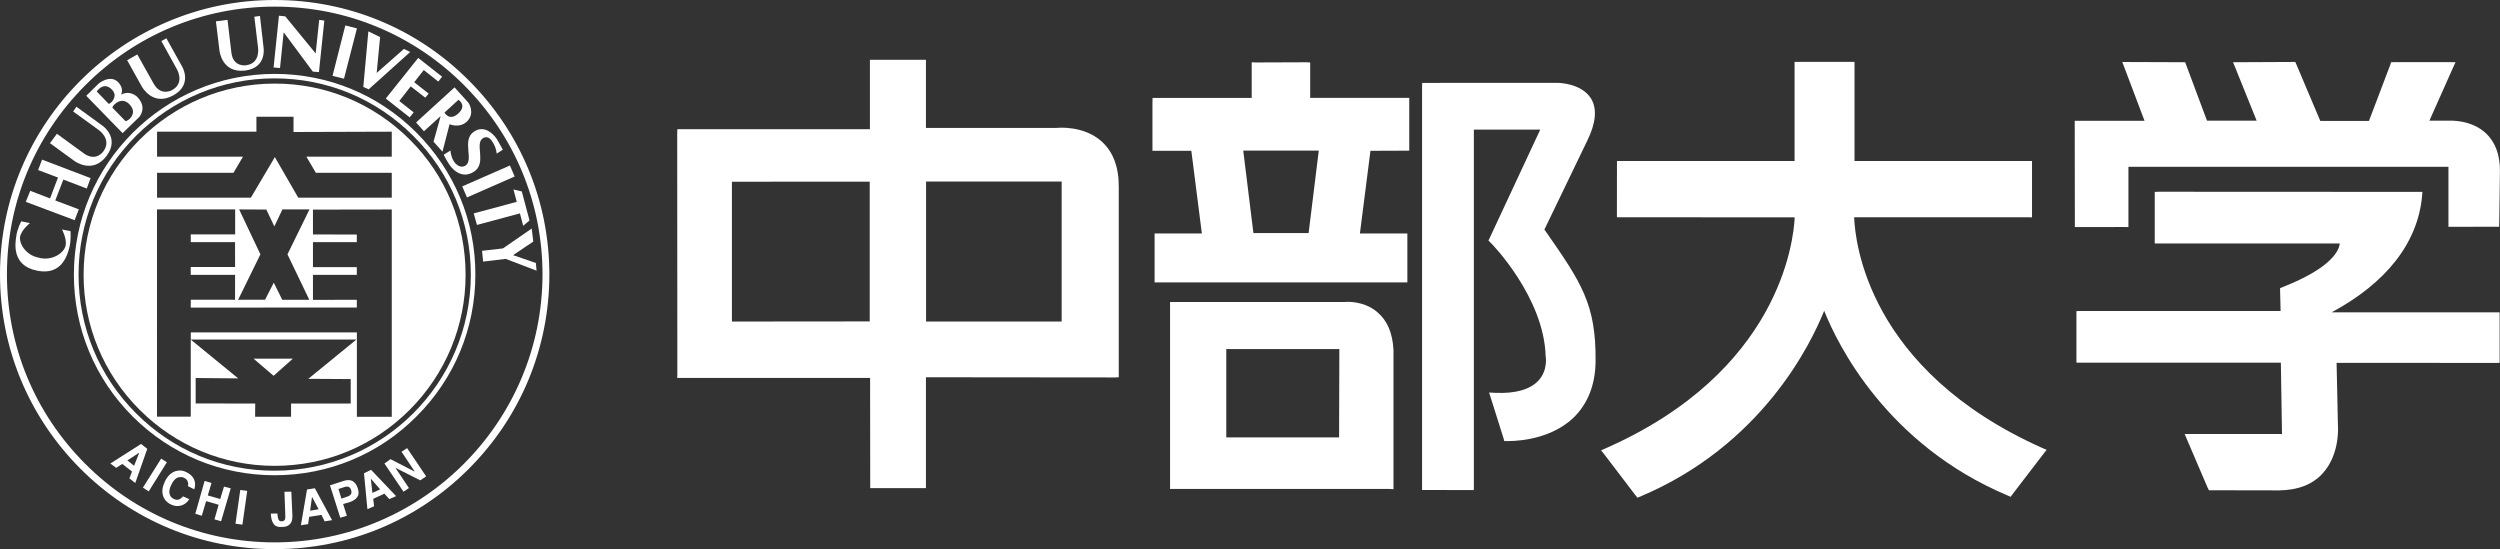 <?xml version="1.0" encoding="utf-8"?>
<!-- Generator: Adobe Illustrator 28.0.0, SVG Export Plug-In . SVG Version: 6.00 Build 0)  -->
<svg version="1.1" xmlns="http://www.w3.org/2000/svg" xmlns:xlink="http://www.w3.org/1999/xlink" x="0px" y="0px"
	 viewBox="0 0 396.22 87.03" style="enable-background:new 0 0 396.22 87.03;" xml:space="preserve">
<rect x="0" y="0" width="396.22" height="87.03" fill="#333333" stroke="none"/>
<style type="text/css">
	.st0{display:none;}
	.st1{display:inline;}
	.st2{clip-path:url(#SVGID_00000104700338081040729680000014498043699305550741_);}
	.st3{fill:#005CA8;}
	.st4{fill:#FFFFFF;}
</style>
<g id="svg1894" xmlns:sodipodi="http://sodipodi.sourceforge.net/DTD/sodipodi-0.dtd" xmlns:inkscape="http://www.inkscape.org/namespaces/inkscape" xmlns:svg="http://www.w3.org/2000/svg" sodipodi:docname="j-logo_mark_blue.ai" class="st0">
	
		<sodipodi:namedview  bordercolor="#000000" borderopacity="0.25" id="namedview1896" inkscape:deskcolor="#d1d1d1" inkscape:pagecheckerboard="0" inkscape:pageopacity="0.0" inkscape:showpageshadow="2" pagecolor="#ffffff" showgrid="false">
		</sodipodi:namedview>
	
		<g id="g1902" transform="matrix(1.333,0,0,-1.333,-1609.611,1314.688)" inkscape:groupmode="layer" inkscape:label="Page 1" class="st1">
		<g id="g1904">
			<g>
				<defs>
					<rect id="SVGID_1_" x="-451.49" y="-323.61" width="3613.22" height="2554.96"/>
				</defs>
				<clipPath id="SVGID_00000158029711187932422290000010814517352459020979_">
					<use xlink:href="#SVGID_1_"  style="overflow:visible;"/>
				</clipPath>
				<g id="g1906" style="clip-path:url(#SVGID_00000158029711187932422290000010814517352459020979_);">
					<path id="path1912" class="st3" d="M1280.1,965.1h17.32v-17.43h-17.32V965.1z M1328.11,964.02c0,4.24-2.18,7.56-6.95,7.56
						h-16.82v8.16h-6.92v-8.16h-23.77v-30.82v0l23.77,0v-13.8h6.92v13.8l23.77,0v0l0,0L1328.11,964.02L1328.11,964.02z
						 M1321.16,947.67h-16.82v17.43h16.82V947.67z"/>
					<g id="g1914" transform="translate(1353.1,962.979)">
						<path id="path1916" class="st3" d="M0.16-4.24h-6.77L-7.9,6.08h9.34L0.16-4.24z M12.59,6.08v6.27H0.2v4.55h-6.99v-4.55h-12.04
							V6.08h4.64l1.29-10.32h-5.68v-6.03h30.84v6.03H6.46L7.75,6.08H12.59z"/>
					</g>
					<path id="path1918" class="st3" d="M1343.34,944.3h13.84v-10.91h-13.84V944.3z M1357.61,950.2h-21.22v-23.02h27.34v15.98
						C1363.73,947.13,1362.69,950.2,1357.61,950.2"/>
					<g id="g1920" transform="translate(1381.977,963.546)">
						<path id="path1922" class="st3" d="M0.16-4.24c0,0,5.23,11.41,5.73,12.48C6.4,9.3,7.61,13.8,2.12,13.8h-16.8v-50.23h6.28V8.24
							h8.28L-6.51-5.65c3.06-3.17,5.24-6.94,6.54-11.05c0.81-2.57,0.58-5.35-0.89-6.6c-1.12-0.97-3.93-1.51-5.5-1.28l1.84-5.8
							c2.37,0,8.44,0.81,10.49,6.4C5.97-23.98,9.26-15.07,0.16-4.24"/>
					</g>
					<g id="g1924" transform="translate(1422.232,965.235)">
						<path id="path1926" class="st3" d="M0.16-4.24H21.9v6.9H0.13v12.09h-7.18V2.66H-29v-6.9h21.9
							C-7.56-14.97-16-26.92-30.84-33.19l4.28-5.67c9.48,3.48,19.19,13.14,23,23.06c3.8-9.93,13.38-19.41,22.86-22.89l4.39,5.49
							C8.85-26.92,0.61-14.97,0.16-4.24"/>
					</g>
					<g id="g1928" transform="translate(1498.969,976.61)">
						<path id="path1930" class="st3" d="M0.16-4.24h-3.95l3.01,7.36h-7.49l-3.01-7.36h-5.97l-2.77,7.36h-7.5l2.78-7.36h-6.16
							l-2.78,7.36h-7.5l2.78-7.36h-2.05h-6.59v-5.36v-7.47h6.59v7.47h39.37v-7.47h6.15v7.47C5.07-6.87,2.53-4.24,0.16-4.24"/>
					</g>
					<g id="g1932" transform="translate(1504.097,953.018)">
						<path id="path1934" class="st3" d="M0.16-4.24h-20.5c0,0,0.2,0.2,0.9,0.66c4.69,3.02,9.48,7.42,9.94,14.31h-32.63V4.57h22.64
							c-0.54-2.19-3.78-4.54-7.29-5.6l0.09-3.2h-24.92v-6.1h25.08l0.24-8.93h-11.75l2.77-6.68h9.51c2.04,0,6.15,1.85,6.15,6.67v0.01
							l-0.2,8.93H0.16V-4.24z"/>
					</g>
					<g id="g1936" transform="translate(1215.309,957.67)">
						<path id="path1938" class="st3" d="M0.16-4.24c0,11.16,9.08,20.25,20.25,20.25c11.16,0,20.25-9.08,20.25-20.25
							c0-11.17-9.08-20.25-20.25-20.25C9.25-24.48,0.16-15.4,0.16-4.24 M-0.31-4.24c0-11.43,9.3-20.72,20.72-20.72
							c11.42,0,20.72,9.29,20.72,20.72c0,11.42-9.3,20.72-20.72,20.72C8.99,16.48-0.31,7.19-0.31-4.24"/>
					</g>
					<g id="g1940" transform="translate(1207.916,957.67)">
						<path id="path1942" class="st3" d="M0.16-4.24C0.16,11,12.56,23.4,27.8,23.4c15.24,0,27.64-12.4,27.64-27.64
							c0-15.24-12.4-27.64-27.64-27.64C12.56-31.88,0.16-19.48,0.16-4.24 M-0.54-4.24c0-15.63,12.72-28.35,28.35-28.35
							c15.63,0,28.35,12.72,28.35,28.35c0,15.63-12.72,28.35-28.35,28.35C12.17,24.11-0.54,11.39-0.54-4.24"/>
					</g>
					<g id="g1944" transform="translate(1209.89,965.174)">
						<path id="path1946" class="st3" d="M0.16-4.24l5.02-1.91l0.43,1.13L3.2-4.1l0.82,2.16l2.42-0.92l0.41,1.08L1.82,0.13
							L1.41-0.95l2.05-0.78L2.64-3.89L0.59-3.11L0.16-4.24z"/>
					</g>
					<g id="g1948" transform="translate(1212.366,971.217)">
						<path id="path1950" class="st3" d="M0.16-4.24l2.49-1.81c0,0,1.92-1.46,3.37,0.55c1.35,1.87-0.45,3.07-0.45,3.07L2.89-0.48
							L2.54-0.96l2.57-1.86c0,0,1.5-0.95,0.56-2.25c0,0-0.76-1.12-2.01-0.21C2.96-4.77,0.87-3.26,0.87-3.26L0.16-4.24z"/>
					</g>
					<g id="g1952" transform="translate(1217.391,977.383)">
						<path id="path1954" class="st3" d="M0.16-4.24c0,0,1.18,0.97,1.98,0.16c0.71-0.71,0.32-1.3,0.32-1.3
							c1,0.5,1.69-0.24,1.69-0.24c1.08-1.11,0.17-2.07,0.17-2.07L2.63-9.33l-3.75,3.85L0.16-4.24 M-0.05-5.05l1.26-1.29
							c0,0,0.18,0.1,0.28,0.2c0.1,0.1,0.67,0.7,0.01,1.34C1.5-4.8,0.76-3.99-0.05-5.05 M1.56-6.71l1.37-1.41
							c0,0,0.21,0.03,0.44,0.25C3.61-7.64,4-7.07,3.39-6.44c0,0-0.68,0.9-1.6,0.03C1.79-6.41,1.69-6.47,1.56-6.71"/>
					</g>
					<g id="g1956" transform="translate(1236.004,984.39)">
						<path id="path1958" class="st3" d="M0.16-4.24L-0.4-9.58l0.66-0.07l0.39,3.69l3.01-4.05l0.63-0.07l0.56,5.34L4.3-4.67
							L3.94-8.14L0.82-4.31L0.16-4.24z"/>
					</g>
					<g id="g1960" transform="translate(1242.859,983.384)">
						<path id="path1962" class="st3" d="M0.16-4.24l-1.33-5.2l1.19-0.3l1.33,5.2L0.16-4.24z"/>
					</g>
					<g id="g1964" transform="translate(1245.225,982.783)">
						<path id="path1966" class="st3" d="M0.16-4.24l-0.52-5.73l0.56-0.28l4.29,3.88L3.85-6.05l-2.82-2.5l0.36,3.71L0.16-4.24z"/>
					</g>
					<g id="g1968" transform="translate(1250.376,980.046)">
						<path id="path1970" class="st3" d="M0.16-4.24l-3.35-4.2l2.47-1.96l0.41,0.52L-1.8-8.7l1.2,1.51l1.48-1.18l0.34,0.43
							l-1.49,1.18l0.99,1.24l1.5-1.19l0.4,0.51L0.16-4.24z"/>
					</g>
					<g id="g1972" transform="translate(1255.563,975.395)">
						<path id="path1974" class="st3" d="M0.16-4.24c0,0,0.68-0.99-0.07-1.83c-0.77-0.87-1.89-0.39-1.89-0.39l-0.72-2.82l-0.94,1.03
							l0.74,2.64l-1.72-1.56l-0.82,0.9l3.97,3.62L0.16-4.24 M-0.87-3.94L-2.3-5.25c0,0,0.48-0.95,1.42-0.1
							C0.05-4.49-0.87-3.94-0.87-3.94"/>
					</g>
					<g id="g1976" transform="translate(1259.092,970.562)">
						<path id="path1978" class="st3" d="M0.16-4.24c0,0-0.28,0.59-0.61,1.1C-0.77-2.63-1.72-1.66-2.8-2.37
							c-1.32-0.87,0.05-2.99-0.91-3.55c-0.54-0.31-1.39,0.23-1.53,1.59l-0.69-0.44c0,0,0.28-0.56,0.52-0.94
							c0.24-0.38,1.25-1.68,2.6-0.82c1.35,0.87,0.03,2.88,0.92,3.45c0,0,0.51,0.38,0.95-0.31c0.45-0.69,0.46-1.28,0.46-1.28
							L0.16-4.24z"/>
					</g>
					<g id="g1980" transform="translate(1259.839,968.922)">
						<path id="path1982" class="st3" d="M0.16-4.24l-4.92-2.17l0.49-1.12l4.92,2.17L0.16-4.24z"/>
					</g>
					<g id="g1984" transform="translate(1261.063,966.257)">
						<path id="path1986" class="st3" d="M0.16-4.24l-0.85,0.19l0.34-1.28l-4.44-1.19l0.32-1.2l4.44,1.19l0.35-1.29l0.65,0.58
							L0.16-4.24z"/>
					</g>
					<g id="g1988" transform="translate(1262.102,962.421)">
						<path id="path1990" class="st3" d="M0.16-4.24l-2.98-2.05l-2.17-0.24l0.12-1.11l2.33,0.26l3.18-1.21L0.57-7.8l-2.33,0.83
							l2.08,1.4L0.16-4.24z"/>
					</g>
					<g id="g1992" transform="translate(1220.326,979.8)">
						<path id="path1994" class="st3" d="M0.16-4.24l1.5-2.69c0,0,1.12-2.13,3.28-0.93c2.02,1.12,0.89,2.97,0.89,2.97l-1.61,2.9
							L3.7-2.27l1.55-2.78c0,0,0.96-1.49-0.44-2.27c0,0-1.16-0.69-1.91,0.66C2.47-5.9,1.22-3.65,1.22-3.65L0.16-4.24z"/>
					</g>
					<g id="g1996" transform="translate(1229.49,983.815)">
						<path id="path1998" class="st3" d="M0.16-4.24l0.37-3.02c0,0,0.23-2.36,2.66-2.06C5.44-9.04,5.1-6.93,5.1-6.93l-0.4,3.25
							L4.13-3.75l0.38-3.11c0,0,0.32-1.72-1.25-1.91c0,0-1.32-0.2-1.5,1.31c-0.1,0.85-0.41,3.37-0.41,3.37L0.16-4.24z"/>
					</g>
					<g id="g2000" transform="translate(1211.302,959.39)">
						<path id="path2002" class="st3" d="M0.16-4.24c1.42-0.3,2.54,0.57,2.68,1.26c0.14,0.69-0.38,1.66-0.38,1.66l0.88-0.16
							c0,0,0.08-0.86-0.09-1.58c-0.18-0.72-0.7-3.05-3.37-2.5l0.03-0.01C-2.77-5.06-2.37-2.7-2.26-1.97c0.11,0.73,0.51,1.5,0.51,1.5
							l0.89-0.19c0,0-0.87-0.69-1-1.39c-0.13-0.7,0.58-1.93,2-2.19L0.16-4.24z"/>
					</g>
					<g id="g2004" transform="translate(1247.644,969.841)">
						<path id="path2006" class="st3" d="M0.16-4.24h-8.81l0.97-1.67h7.84v-2.57H-9.5l-2.42,4.18l-2.47-4.18h-9.68v2.57h7.89l1,1.67
							h-8.89v2.57h10.27v1.55h3.82v-1.55H0.16V-4.24z M-15.59-9.7h2.81l0.82-1.73l0.85,1.73h2.81l-2.27-4.63l2.24-4.68h-2.79
							L-12-17.25l-0.89-1.76h-2.79l2.3,4.7L-15.59-9.7z M0.16-31.1h-3.61v8.72h-17.13v-0.72h17.1l-4.98-4.08l4.38-0.03v-2.52h-6.16
							v-1.37h-3.7l0.01,1.37h-6.14v2.61l4.4-0.03l-4.9,4.02v-7.98h-3.5v21.4H-16v-2.57h-4.57v-0.81H-16v-2.56h-4.57v-0.81H-16v-2.57
							h-4.57v-0.81h17.13v0.81h-4.51v2.57h4.51v0.81h-4.51v2.57h4.51v0.81h-4.51v2.57h8.12V-31.1z M-11.92,3.26
							c-10.87,0-19.68-8.81-19.68-19.68c0-10.87,8.81-19.68,19.68-19.68c10.87,0,19.68,8.81,19.68,19.68
							C7.76-5.55-1.05,3.26-11.92,3.26"/>
					</g>
					<g id="g2008" transform="translate(1233.372,948.993)">
						<path id="path2010" class="st3" d="M0.16-4.24h4.07L2.23-6L0.16-4.24z"/>
					</g>
					<g id="g2012" transform="translate(1221.049,937.947)">
						<path id="path2014" class="st3" d="M0.16-4.24l-0.69,0.55l1.21,0.81L0.16-4.24 M-1.69-4.46l0.64,0.42l1-0.79l-0.28-0.71
							l0.61-0.49l1.24,3.52L0.88-2l-3.16-1.99L-1.69-4.46z"/>
					</g>
					<g id="g2016" transform="translate(1223.83,938.666)">
						<path id="path2018" class="st3" d="M0.16-4.24l-1.88-2.98l0.61-0.38l1.88,2.99L0.16-4.24z"/>
					</g>
					<g id="g2020" transform="translate(1224.21,936.288)">
						<path id="path2022" class="st3" d="M0.16-4.24c0.27,0.55,0.62,0.91,1.06,1.07C1.6-3.03,1.98-3.05,2.38-3.24
							C2.9-3.49,3.2-3.85,3.27-4.32c0.04-0.26,0.02-0.49-0.07-0.7L2.55-4.7c0.03,0.17,0.03,0.31,0,0.42
							C2.5-4.08,2.36-3.93,2.13-3.82c-0.24,0.11-0.47,0.11-0.7-0.02C1.2-3.97,1-4.21,0.82-4.57C0.65-4.93,0.6-5.23,0.66-5.48
							c0.06-0.25,0.2-0.42,0.42-0.53c0.23-0.11,0.44-0.12,0.63-0.02c0.11,0.05,0.22,0.15,0.34,0.29L2.7-6.05
							C2.47-6.37,2.2-6.58,1.86-6.69c-0.34-0.11-0.69-0.07-1.05,0.1C0.36-6.37,0.08-6.05-0.04-5.64C-0.15-5.22-0.08-4.75,0.16-4.24"
							/>
					</g>
					<g id="g2024" transform="translate(1228.039,932.777)">
						<path id="path2026" class="st3" d="M0.16-4.24l-0.69,0.2l0.98,3.39l0.69-0.2L0.77-2.14l1.3-0.38l0.37,1.29l0.69-0.2L2.15-4.81
							l-0.69,0.2L1.9-3.1L0.6-2.73L0.16-4.24z"/>
					</g>
					<g id="g2028" transform="translate(1232.73,935.346)">
						<path id="path2030" class="st3" d="M0.16-4.24l-0.5-3.49l-0.71,0.1l0.5,3.5L0.16-4.24z"/>
					</g>
					<g id="g2032" transform="translate(1235.154,932.981)">
						<path id="path2034" class="st3" d="M0.16-4.24l0.68,0.03l0-0.08C0.87-4.56,0.9-4.75,0.96-4.86c0.06-0.11,0.17-0.16,0.34-0.15
							C1.48-5,1.59-4.94,1.64-4.82c0.03,0.07,0.04,0.2,0.03,0.37L1.56-1.98l0.72,0.03l0.11-2.45c0.01-0.3-0.03-0.54-0.12-0.72
							c-0.16-0.3-0.46-0.47-0.91-0.49C0.91-5.63,0.6-5.53,0.44-5.29C0.28-5.06,0.18-4.73,0.17-4.32L0.16-4.24z"/>
					</g>
					<g id="g2036" transform="translate(1240.083,933.443)">
						<path id="path2038" class="st3" d="M0.16-4.24L-0.7-4.38l0.21,1.44L0.16-4.24 M-0.91-5.77l0.12,0.75L0.46-4.8L0.8-5.48
							l0.77,0.13l-1.79,3.28l-0.81-0.13l-0.64-3.68L-0.91-5.77z"/>
					</g>
					<g id="g2040" transform="translate(1243.429,935)">
						<path id="path2042" class="st3" d="M0.16-4.24C0.1-4.35-0.01-4.43-0.18-4.48l-0.64-0.2l-0.31,0.99l0.64,0.2
							c0.16,0.05,0.3,0.06,0.42,0.01c0.11-0.05,0.2-0.16,0.25-0.33C0.23-3.99,0.23-4.13,0.16-4.24 M0.31-2.88
							C0.06-2.77-0.23-2.76-0.56-2.87L-2-3.32l1.05-3.37l0.69,0.22l-0.38,1.21l0.7,0.22c0.37,0.11,0.62,0.28,0.77,0.51
							C0.97-4.3,0.99-3.99,0.86-3.6C0.75-3.23,0.56-2.99,0.31-2.88"/>
					</g>
					<g id="g2044" transform="translate(1246.447,935.516)">
						<path id="path2046" class="st3" d="M0.16-4.24l-0.8-0.37l-0.18,1.45L0.16-4.24 M-0.47-6l-0.09,0.76L0.6-4.71l0.51-0.57
							l0.71,0.33l-2.59,2.69l-0.74-0.34l0.36-3.72L-0.47-6z"/>
					</g>
					<g id="g2048" transform="translate(1248.855,935.259)">
						<path id="path2050" class="st3" d="M0.16-4.24l-1.97,2.93l0.63,0.42l2.52-1.27l-1.38,2.04l0.56,0.38l1.97-2.93l-0.6-0.4
							l-2.57,1.29l1.4-2.08L0.16-4.24z"/>
					</g>
				</g>
			</g>
		</g>
	</g>
</g>
<g id="レイヤー_2">
	<g>
		<g>
			<path class="st4" d="M336.66,35.98l0.67,0.01v-0.67v-8.88h50.72v8.85v0.66h0.66l6.72-0.02l0.65,0.02l0.02-0.66l0.11-8.29
				c0-2.5-0.75-4.47-2.2-5.86c-2.36-2.21-5.73-2.02-5.85-2.01c0.01,0-1.89,0-3.13,0l3.72-8.35l0.42-0.92l-1.01-0.01h-8.74
				l-0.46,0.01l-0.13,0.41l-3.38,8.9h-7.71l-3.79-8.96l-0.18-0.4l-0.43,0.01l-8.46,0.04h-0.97l0.37,0.9l3.37,8.36h-7.87l-3.3-8.84
				l-0.15-0.41l-0.49-0.01l-8.52-0.03l-0.97-0.01l0.34,0.88l3.19,8.44h-10.41h-0.65v0.67l0.02,15.51v0.66l0.63,0.01L336.66,35.98z"
				/>
			<path class="st4" d="M167.39,20.28h-20.64V10.15V9.48h-0.66h-7.54h-0.68v0.67v10.33h-29.86h-0.66l-0.02,0.64l0.02,38.12
				l-0.02,0.66h0.68h29.89l0.02,16.78v0.68h0.65h7.52h0.66v-0.7V59.79l29.91,0.03l0.65-0.03v-0.65V29.65
				c0.03-3.16-0.9-5.6-2.71-7.23C171.78,19.89,167.81,20.23,167.39,20.28z M146.77,50.96l0-22.19h21.49v22.19H146.77z M137.84,28.79
				v22.15L116,50.96V28.8L137.84,28.79z"/>
			<path class="st4" d="M369.5,49.52c8.7-4.68,13.67-11,14.37-18.42l0.05-0.69h-0.72l-41-0.02l-0.7,0.02v0.64v6.86v0.68h0.7h28.62
				c-0.09,1.02-1.14,3.8-9.02,6.9l-0.43,0.17v0.46l0.08,3.17h-31.72l-0.64,0.01v0.67v6.85v0.66h0.64h31.76l0.18,11.3h-14.42h-1.01
				l0.39,0.92l3.26,7.61l0.2,0.39l0.41,0l10.63,0.02c3-0.02,5.38-0.9,7.01-2.72c2.77-3.07,2.41-7.5,2.39-7.67
				c0,0.02-0.15-7.5-0.21-9.82l25.18,0.01l0.66-0.01v-0.65v-6.69v-0.67h-0.66H369.5z"/>
			<path class="st4" d="M218.26,49.45c-2.11-1.8-4.78-1.62-5.14-1.59H186.1h-0.66v0.66v28.31v0.66l0.64,0l34.11,0l0.66,0.04v-0.7
				V55.44C220.71,52.76,219.85,50.77,218.26,49.45z M212.23,69.32h-17.88v-14h17.92L212.23,69.32z"/>
			<path class="st4" d="M244.77,36.38l6.8-14.1c1.36-2.77,1.58-5.01,0.6-6.65c-1.56-2.49-5.23-2.5-5.37-2.5l-20.75,0.01h-0.65
				l-0.02,0.66v63.21v0.65h0.67l6.87,0.01h0.66l0.01-0.66V20.54h10.52l-8.01,17.17l-0.2,0.41l0.33,0.33
				c0.1,0.07,8.5,8.63,8.74,18.06l0.01,0.03l0.01,0.05c0,0.04,0.31,2.09-1.12,3.68c-1.34,1.47-3.66,2.13-6.91,1.99l-0.96-0.05
				l0.29,0.9l1.99,6.32l0.13,0.47h0.47c0.25,0,6.4,0.2,10.49-3.69c2.27-2.2,3.47-5.21,3.51-8.91c0.09-9.09-2.24-12.49-7.92-20.65
				L244.77,36.38z"/>
			<path class="st4" d="M207.65,15.52v-4.98V9.9l-0.66-0.03l-7.94,0.03l-0.67-0.03v0.67v4.98h-15.07h-0.64l-0.02,0.67v7.05v0.66
				l0.66,0l5.5,0L190.48,37h-6.83h-0.66v0.65v6.44v0.67h0.66h38.73h0.67v-0.67v-6.44V37h-0.67h-6.85l1.67-13.1l5.47-0.02h0.68V23.2
				v-7.02v-0.67h-0.68H207.65z M207.4,36.94h-8.75l-1.61-13.07h11.97L207.4,36.94z"/>
			<path class="st4" d="M293.86,34.43h27.53l0.66,0.02v-0.66v-7.62v-0.65h-0.65h-27.48V10.47V9.8h-0.69h-8.13h-0.68v0.67v15.05
				h-27.49h-0.66v0.65l-0.01,7.62l0.01,0.64h0.66l27.51,0.02c-0.19,3.89-2.48,24.47-29.91,36.58l-0.78,0.35l0.52,0.64l4.93,6.47
				l0.32,0.39l0.46-0.19c19.25-8.12,27.02-24.17,29.13-29.44c2.09,5.26,9.84,21.17,29.07,29.28l0.48,0.21l0.3-0.41l4.89-6.38
				l0.52-0.66l-0.78-0.33C296,58.6,294.01,38.31,293.86,34.43z"/>
		</g>
		<g>
			<path class="st4" d="M43.52,75.32c8.51,0,16.5-3.3,22.48-9.31c6.04-6.01,9.34-14,9.34-22.5c0.02-8.49-3.32-16.47-9.34-22.49
				c-5.99-6.01-13.98-9.31-22.48-9.31c-17.53,0.02-31.81,14.27-31.81,31.8c0,8.5,3.3,16.49,9.32,22.5
				C27.06,72.02,35.02,75.32,43.52,75.32z M12.45,43.51c0-8.3,3.23-16.11,9.1-21.97c5.87-5.88,13.67-9.12,21.97-9.12
				c8.31,0,16.11,3.24,21.98,9.12c5.89,5.86,9.12,13.67,9.12,21.97c0.01,17.17-13.95,31.11-31.11,31.09
				c-8.3,0.02-16.11-3.22-21.97-9.12C15.68,59.62,12.45,51.83,12.45,43.51z"/>
			<path class="st4" d="M43.52,87.03c11.64,0.02,22.56-4.5,30.78-12.73c8.23-8.24,12.75-19.15,12.77-30.79
				c-0.02-11.62-4.54-22.53-12.77-30.76C66.09,4.51,55.16,0,43.52,0C19.54,0,0,19.52,0,43.49C0,55.15,4.55,66.06,12.76,74.3
				C20.98,82.52,31.89,87.04,43.52,87.03z M1.1,43.49c0-11.3,4.41-21.95,12.43-29.99c8-8.02,18.67-12.45,30.01-12.45
				c11.33,0,21.98,4.42,30.01,12.45c8.01,8.03,12.43,18.68,12.43,29.99c-0.02,23.41-19.05,42.47-42.44,42.47
				c-11.34,0-22.01-4.42-30.01-12.43C5.51,65.5,1.1,54.87,1.1,43.49z"/>
			<polygon class="st4" points="46.42,56.84 40.18,56.84 43.36,59.56 			"/>
			<path class="st4" d="M64.95,22.13c-5.75-5.73-13.34-8.9-21.43-8.88c-16.68,0-30.27,13.6-30.27,30.32
				c0,8.06,3.16,15.66,8.88,21.38c5.71,5.7,13.31,8.88,21.39,8.88c8.09,0,15.68-3.14,21.41-8.88c5.71-5.72,8.86-13.35,8.86-21.38
				C73.79,35.43,70.67,27.82,64.95,22.13z M62.09,66.06h-5.53V52.68H30.24v1.13h26.25l-7.63,6.23l6.72,0.04v3.88h-9.45v2.09h-5.7
				l0.02-2.09l-9.44-0.02v-4.03l6.74,0.06l-7.52-6.15v12.22h-5.35V33.19h12.39v3.96h-7.04l0.01,1.23l7.01-0.01l0.01,3.95h-7.03v1.24
				l7.03,0l-0.01,3.95l-7.01-0.01l-0.01,1.25l26.32-0.01v-1.23l-6.95,0.02v-3.97l6.95,0v-1.22H49.6v-3.96h6.95v-1.21l-6.95-0.01
				v-3.94l12.49-0.02V66.06z M37.9,33.19l4.31,0.02l1.27,2.67l1.28-2.69h4.29l-3.49,7.12l3.46,7.2h-4.29l-1.34-2.71l-1.38,2.7
				l-4.27,0.01l3.53-7.2L37.9,33.19z M62.09,24.83H48.56l1.5,2.56h12.03v3.94l-14.82,0l-3.71-6.43l-3.8,6.43H24.89v-3.94H37
				l1.51-2.56H24.89v-3.96h15.75v-2.37h5.88v2.42l15.57-0.05V24.83z"/>
			<polygon class="st4" points="30.24,53.84 30.24,53.81 30.21,53.81 			"/>
			<polygon class="st4" points="4.09,31.99 11.83,34.9 12.49,33.18 8.76,31.77 10.04,28.46 13.75,29.88 14.36,28.23 6.67,25.3 
				6.04,26.95 9.19,28.14 7.93,31.45 4.79,30.24 			"/>
			<path class="st4" d="M7.92,22.69l3.84,2.8c0,0,2.93,2.23,5.16-0.82c2.09-2.88-0.68-4.75-0.68-4.75l-4.13-3l-0.52,0.75l3.94,2.85
				c0,0,2.31,1.49,0.85,3.47c0,0-1.14,1.71-3.08,0.33c-1.06-0.78-4.28-3.12-4.28-3.12L7.92,22.69z"/>
			<path class="st4" d="M15.65,13.23c0,0,1.79-1.46,3.04-0.24c1.08,1.09,0.49,2.01,0.49,2.01c1.52-0.78,2.58,0.37,2.58,0.37
				c1.67,1.72,0.29,3.19,0.29,3.19l-2.62,2.54l-5.76-5.92L15.65,13.23z M15.33,14.5l1.92,1.98c0,0,0.27-0.15,0.43-0.3
				c0.14-0.16,1.01-1.09,0-2.03C17.68,14.15,16.56,12.84,15.33,14.5z M17.8,17.05l2.09,2.15c0,0,0.34-0.04,0.69-0.4
				c0.34-0.34,0.93-1.19,0-2.19c0,0-1.03-1.38-2.45-0.05C18.13,16.56,17.97,16.67,17.8,17.05z"/>
			<polygon class="st4" points="44.21,2.49 43.36,10.69 44.38,10.79 44.96,5.12 49.58,11.35 50.55,11.43 51.4,3.26 50.59,3.15 
				50.03,8.47 45.21,2.59 			"/>
			<polygon class="st4" points="54.73,4.03 52.7,12.03 54.52,12.47 56.57,4.5 			"/>
			<polygon class="st4" points="58.38,4.97 57.58,13.78 58.43,14.16 65.01,8.24 64.02,7.75 59.7,11.56 60.24,5.88 			"/>
			<polygon class="st4" points="66.28,9.18 61.14,15.62 64.93,18.6 65.56,17.81 63.28,16.01 65.09,13.69 67.4,15.48 67.94,14.84 
				65.65,13.03 67.16,11.1 69.46,12.93 70.07,12.16 			"/>
			<path class="st4" d="M74.25,16.29c0,0,1.04,1.51-0.11,2.83c-1.18,1.32-2.89,0.57-2.89,0.57l-1.12,4.35l-1.42-1.58l1.13-4.06
				l-2.65,2.4l-1.25-1.39l6.1-5.56L74.25,16.29z M72.66,15.82l-2.21,2.02c0,0,0.76,1.45,2.19,0.14
				C74.06,16.67,72.66,15.82,72.66,15.82z"/>
			<path class="st4" d="M79.69,23.73c0,0-0.46-0.89-0.94-1.68c-0.51-0.78-1.96-2.29-3.62-1.2c-2.03,1.33,0.08,4.59-1.41,5.43
				c-0.83,0.48-2.13-0.34-2.33-2.42l-1.07,0.66c0,0,0.43,0.86,0.81,1.43c0.36,0.61,1.91,2.6,3.98,1.27c2.09-1.35,0.07-4.44,1.41-5.3
				c0,0,0.79-0.62,1.47,0.48c0.72,1.03,0.72,1.95,0.72,1.95L79.69,23.73z"/>
			<polygon class="st4" points="80.81,26.23 73.26,29.54 74.01,31.29 81.57,27.97 			"/>
			<polygon class="st4" points="82.7,30.34 81.38,30.03 81.9,31.99 75.08,33.82 75.59,35.65 82.4,33.82 82.92,35.79 83.92,34.94 			
				"/>
			<polygon class="st4" points="84.27,36.22 79.71,39.37 76.4,39.75 76.57,41.46 80.15,41.03 85.04,42.9 84.93,41.68 81.32,40.44 
				84.52,38.28 			"/>
			<path class="st4" d="M20.15,9.54l2.3,4.13c0,0,1.71,3.29,5.04,1.43c3.09-1.73,1.37-4.56,1.37-4.56l-2.49-4.47l-0.8,0.44
				l2.37,4.28c0,0,1.49,2.28-0.65,3.48c0,0-1.78,1.07-2.95-1.03c-0.65-1.16-2.58-4.61-2.58-4.61L20.15,9.54z"/>
			<path class="st4" d="M34.22,3.38L34.78,8c0,0,0.35,3.64,4.07,3.18c3.48-0.44,2.92-3.65,2.92-3.65L41.2,2.53l-0.89,0.12l0.57,4.76
				c0,0,0.51,2.65-1.92,2.94c0,0-2.02,0.32-2.29-2.02C36.51,7,36.06,3.15,36.06,3.15L34.22,3.38z"/>
			<path class="st4" d="M6.29,40.89c2.17,0.45,3.89-0.89,4.11-1.97c0.23-1.08-0.58-2.55-0.58-2.55l1.35,0.26
				c0,0,0.12,1.31-0.14,2.44c-0.27,1.07-1.08,4.67-5.16,3.83h0.03c-4.11-0.79-3.49-4.4-3.31-5.54c0.15-1.11,0.78-2.28,0.78-2.28
				l1.38,0.28c0,0-1.34,1.04-1.56,2.14C3,38.58,4.07,40.5,6.26,40.86L6.29,40.89z"/>
			<g>
				<path class="st4" d="M21.25,73.82l-1.06-0.85l1.89-1.24L21.25,73.82z M18.41,74.15l0.98-0.62l1.53,1.2l-0.41,1.09l0.93,0.73
					l1.9-5.41l-0.98-0.78l-4.87,3.1L18.41,74.15z"/>
				<path class="st4" d="M25.54,72.69l-2.89,4.59l0.92,0.6l2.88-4.62L25.54,72.69z"/>
				<path class="st4" d="M26.12,76.34c0.39-0.84,0.95-1.39,1.61-1.64c0.58-0.2,1.18-0.18,1.78,0.12c0.81,0.38,1.27,0.94,1.39,1.66
					c0.05,0.4,0,0.74-0.12,1.07l-0.99-0.5c0.05-0.25,0.05-0.47,0-0.62c-0.08-0.32-0.29-0.56-0.65-0.72
					c-0.36-0.16-0.74-0.13-1.1,0.03c-0.34,0.19-0.65,0.57-0.91,1.14c-0.26,0.54-0.35,1-0.26,1.37c0.09,0.39,0.31,0.66,0.64,0.81
					c0.34,0.19,0.66,0.2,0.97,0.05c0.16-0.07,0.33-0.23,0.52-0.44l1,0.44c-0.33,0.54-0.76,0.85-1.28,1.01
					c-0.54,0.15-1.05,0.11-1.62-0.16c-0.67-0.32-1.11-0.83-1.28-1.47C25.64,77.84,25.74,77.14,26.12,76.34z"/>
				<path class="st4" d="M31.98,81.74l-1.03-0.31l1.48-5.21l1.09,0.33l-0.59,1.97l1.97,0.57l0.6-1.97l1.07,0.28l-1.53,5.22
					l-1.05-0.31L34.65,80l-1.98-0.58L31.98,81.74z"/>
				<path class="st4" d="M39.18,77.8l-0.76,5.35l-1.1-0.15l0.76-5.35L39.18,77.8z"/>
				<path class="st4" d="M42.91,81.4l1.06-0.02v0.13c0.04,0.4,0.1,0.69,0.18,0.86c0.08,0.17,0.25,0.25,0.52,0.25
					c0.27-0.02,0.41-0.13,0.5-0.31c0.05-0.11,0.05-0.31,0.05-0.58l-0.14-3.79l1.09-0.02l0.17,3.78c0,0.43-0.03,0.82-0.19,1.08
					c-0.23,0.45-0.71,0.73-1.38,0.73c-0.68,0.07-1.17-0.11-1.41-0.49c-0.24-0.34-0.39-0.81-0.43-1.47V81.4z"/>
				<path class="st4" d="M50.5,80.71l-1.35,0.23l0.3-2.2L50.5,80.71z M48.83,83.07L49,81.92l1.95-0.32l0.5,1.03l1.18-0.19
					l-2.73-5.06l-1.24,0.2l-0.97,5.66L48.83,83.07z"/>
				<path class="st4" d="M55.61,78.32c-0.1,0.16-0.27,0.31-0.53,0.37l-0.97,0.34l-0.47-1.53l0.98-0.32
					c0.25-0.08,0.46-0.08,0.63-0.01c0.18,0.06,0.32,0.24,0.4,0.51C55.74,77.95,55.72,78.16,55.61,78.32z M55.83,76.22
					c-0.38-0.17-0.81-0.17-1.31-0.02l-2.22,0.72l1.63,5.14l1.04-0.32l-0.59-1.86l1.09-0.32c0.55-0.2,0.94-0.45,1.17-0.81
					c0.24-0.34,0.26-0.81,0.05-1.4C56.5,76.78,56.22,76.42,55.83,76.22z"/>
				<path class="st4" d="M60.24,77.55l-1.22,0.57l-0.25-2.26L60.24,77.55z M59.29,80.23l-0.14-1.17l1.77-0.82l0.78,0.86l1.08-0.47
					l-3.97-4.17l-1.12,0.55l0.54,5.69L59.29,80.23z"/>
				<path class="st4" d="M63.95,77.93l-3.02-4.47l0.96-0.69l3.86,1.99l-2.11-3.16l0.88-0.58l3.02,4.48l-0.93,0.63l-3.94-1.99
					l2.14,3.21L63.95,77.93z"/>
			</g>
		</g>
	</g>
</g>
</svg>
